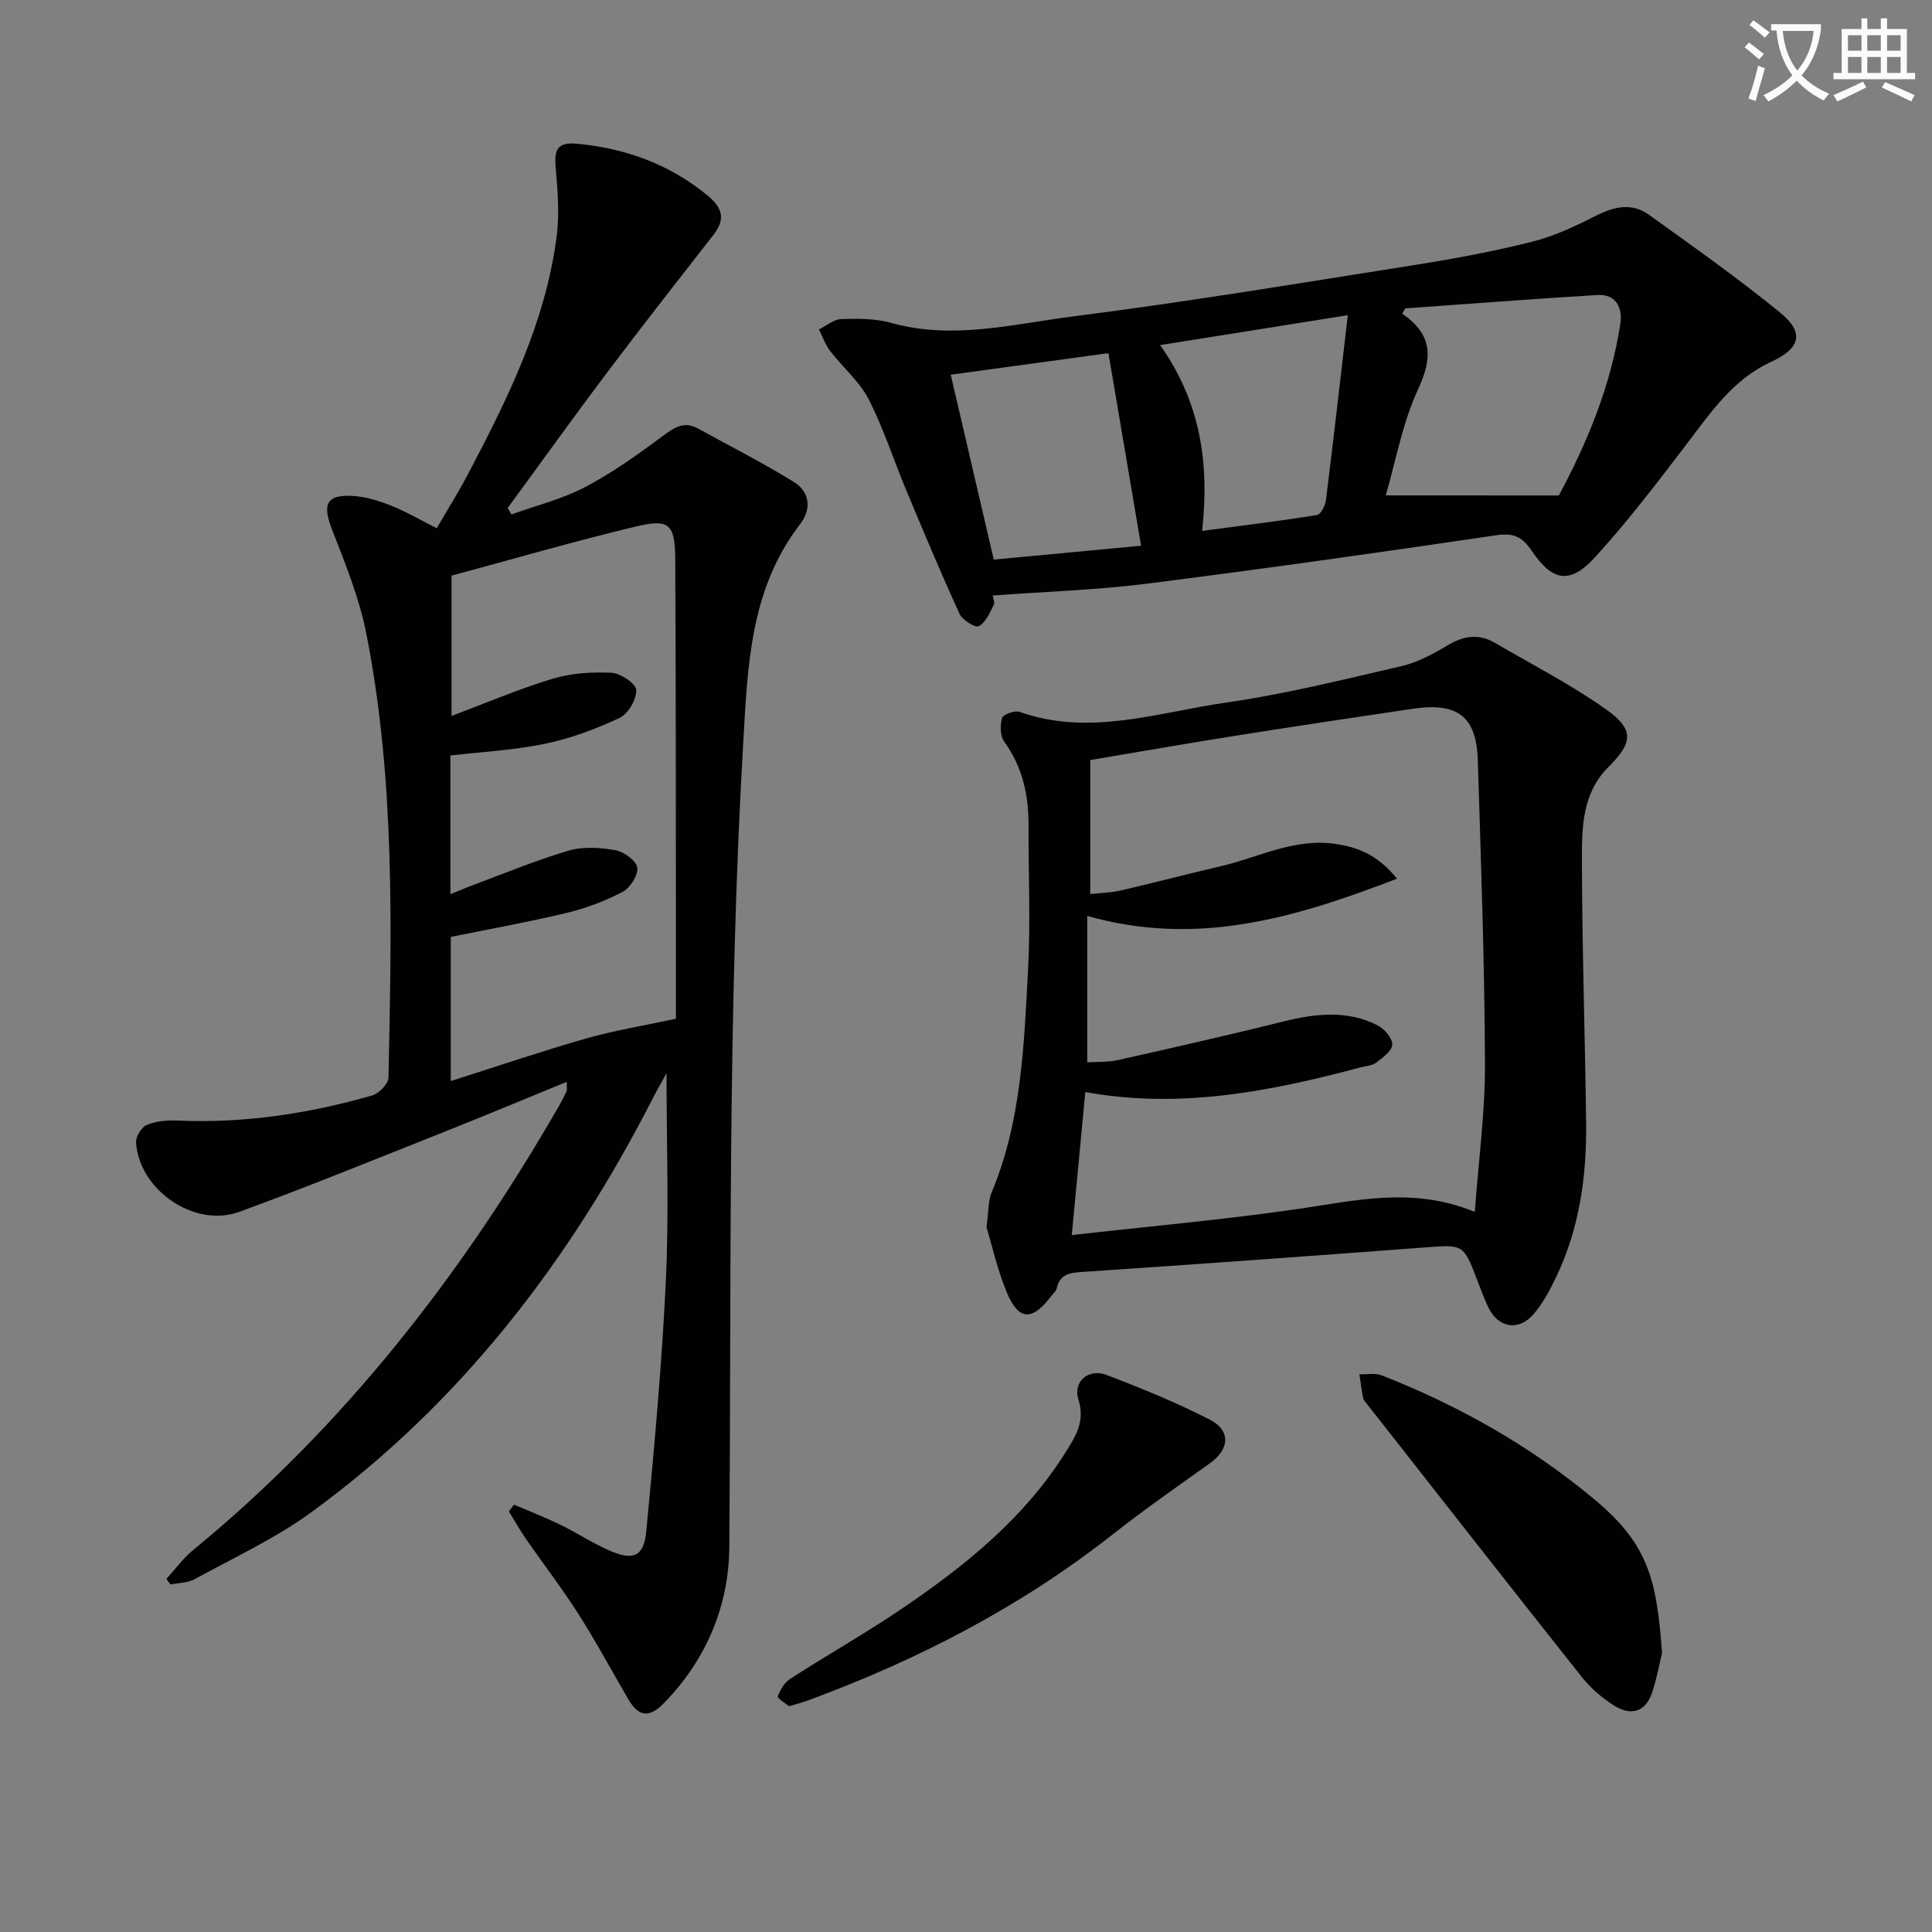 <svg enable-background="new 0 0 400 400" viewBox="0 0 400 400" xmlns="http://www.w3.org/2000/svg"><rect x="0" y="0" width="400" height="400" fill="#808080" stroke="none"/><path d="m362.1 8.8c1.1.8 2.1 1.6 3.1 2.4l-1 1.1c-1.3-1.1-2.3-2-3-2.5zm1.9 4.8c.5.2.9.4 1.4.5-.6 2.3-1.3 4.5-1.9 6.8l-1.5-.5c.8-2.1 1.4-4.3 2-6.8zm-1-9.4c1.3.9 2.4 1.8 3.4 2.5l-1 1.1c-1.4-1.2-2.4-2.1-3.2-2.6zm3.7 2.2v-1.4h10.3v1.2c-.5 3.6-1.8 6.8-4 9.4 1.5 1.6 3.4 2.8 5.7 3.8-.3.4-.7.8-1.1 1.4-2.3-1.1-4.1-2.5-5.6-4.1-1.6 1.6-3.6 3.1-5.9 4.3-.3-.5-.7-.9-1-1.3 2.4-1.1 4.4-2.5 6-4.1-1.9-2.5-3-5.6-3.3-9.3h-1.1zm8.8 0h-6.4c.3 3.3 1.3 6 3 8.2 2-2.3 3.1-5.1 3.4-8.2z" fill="#fcfbfa"/><path d="m385.3 3.8h1.3v2.2h2.8v-2.2h1.3v2.2h4.1v9.1h1.7v1.3h-16.9v-1.3h1.7v-9.1h4.1v-2.2zm.4 13.1.7 1.2c-1.8.9-3.8 1.9-6 2.9-.2-.4-.5-.8-.8-1.3 2.3-1 4.3-1.9 6.1-2.8zm-3.1-6.4h2.8v-3.2h-2.8zm0 4.6h2.8v-3.3h-2.8zm4-4.6h2.8v-3.2h-2.8zm0 4.6h2.8v-3.3h-2.8zm3.7 1.9c2.1.9 4.1 1.8 6.1 2.7l-.7 1.3c-2.2-1.1-4.2-2-6.1-2.9zm3.2-9.7h-2.8v3.2h2.8zm-2.8 7.8h2.8v-3.3h-2.8z" fill="#fcfbfa"/><g fill="#010100"><path d="m34.46 326.89c1.81-1.99 3.41-4.23 5.47-5.92 31.31-25.69 55.69-57.06 75.79-91.97.58-1.01 1.1-2.05 1.59-3.1.11-.24.02-.58.02-1.91-8.59 3.51-16.8 6.95-25.08 10.24-14.19 5.63-28.34 11.41-42.67 16.66-9.27 3.4-20.7-4.43-21.42-14.3-.09-1.22 1.12-3.22 2.22-3.68 1.9-.81 4.2-1 6.3-.91 13.76.61 27.19-1.42 40.36-5.19 1.42-.41 3.37-2.42 3.39-3.72.64-30.78 1.41-61.61-4.61-92.02-1.47-7.4-4.41-14.56-7.15-21.64-1.98-5.11-1.01-7.13 4.58-6.74 2.59.18 5.22 1 7.66 1.97 3.07 1.23 5.96 2.91 9.51 4.69 2.16-3.7 4.42-7.29 6.39-11.03 8.23-15.62 16.08-31.43 18.42-49.21.62-4.7.25-9.6-.18-14.36-.33-3.61.23-5.39 4.37-5 10.02.95 19.02 4.17 26.91 10.59 3.17 2.58 4.01 4.91 1.39 8.27-7.37 9.44-14.75 18.87-21.96 28.43-7 9.29-13.77 18.75-20.65 28.13.26.45.51.9.77 1.34 5.12-1.85 10.51-3.17 15.29-5.68 5.69-2.99 10.99-6.8 16.17-10.64 2.35-1.74 4.33-3.03 7.15-1.48 6.64 3.65 13.41 7.09 19.85 11.06 3.33 2.05 3.73 5.6 1.33 8.72-10.41 13.52-10.87 29.38-11.8 45.46-3.22 55.41-2.44 110.86-2.87 166.31-.09 12.18-4.73 23.31-13.54 32.35-3.08 3.17-5.27 2.79-7.36-.77-3.44-5.89-6.67-11.91-10.33-17.66-3.39-5.33-7.26-10.35-10.86-15.54-1.27-1.84-2.37-3.79-3.54-5.7.35-.47.69-.95 1.04-1.42 3.2 1.37 6.45 2.63 9.58 4.15 3.44 1.67 6.66 3.8 10.15 5.34 4.94 2.17 7.15 1.31 7.66-3.95 1.67-17.35 3.25-34.74 4.07-52.15.65-13.94.13-27.93.13-42.7-1.02 1.84-1.93 3.39-2.74 4.98-17.28 33.84-39.89 63.38-70.8 85.9-7.45 5.43-15.99 9.38-24.12 13.84-1.45.8-3.35.77-5.04 1.12-.29-.36-.56-.76-.84-1.16zm58.79-141.76c1.85-.74 3.32-1.38 4.83-1.94 6.53-2.42 12.99-5.13 19.66-7.08 3-.88 6.52-.64 9.65-.09 1.76.31 4.31 2.13 4.54 3.58.25 1.53-1.44 4.21-2.99 5.03-3.62 1.91-7.57 3.4-11.55 4.36-8 1.92-16.1 3.37-24.06 4.99v29.84c9.69-3.07 18.76-6.17 27.97-8.8 5.88-1.68 11.95-2.66 18.64-4.1 0-7.07.01-15.54 0-24.01-.03-23.66 0-47.31-.14-70.97-.04-7.45-1.17-8.6-8.2-6.92-12.85 3.08-25.56 6.78-38.11 10.16v29.05c7.19-2.7 13.91-5.59 20.88-7.69 3.87-1.17 8.16-1.45 12.21-1.25 1.88.09 5.09 2.24 5.15 3.56.08 1.94-1.67 4.94-3.45 5.78-4.9 2.31-10.11 4.25-15.4 5.35-6.41 1.34-13.02 1.67-19.63 2.44z"/><path d="m204.25 254.09c.45-3.27.31-5.41 1.05-7.18 6.16-14.73 6.7-30.39 7.54-45.94.54-9.97.07-19.98.11-29.98.03-6.31-1.21-12.15-5.01-17.4-.87-1.2-.91-3.43-.47-4.94.22-.75 2.63-1.62 3.64-1.26 14.48 5.12 28.55.12 42.62-1.91 12.26-1.76 24.36-4.77 36.45-7.57 3.32-.77 6.52-2.51 9.48-4.28 3.31-1.98 6.46-2.52 9.82-.55 7.72 4.51 15.74 8.63 23.02 13.77 5.9 4.17 5.61 6.88.5 11.96-5.39 5.37-5.49 12.39-5.48 19.12.03 18.13.64 36.26.87 54.39.14 11.07-1.34 21.89-6.17 32-1.28 2.69-2.72 5.41-4.62 7.66-3.14 3.73-7.43 2.99-9.48-1.36-.85-1.8-1.55-3.68-2.26-5.54-2.88-7.55-2.86-7.41-10.88-6.81-23.53 1.77-47.06 3.47-70.6 5.05-2.71.18-4.92.31-5.61 3.46-.13.59-.76 1.07-1.16 1.6-3.9 5.15-6.67 5.09-9.14-.75-1.96-4.66-3.06-9.72-4.22-13.54zm101.09-3.18c.78-10.62 2.15-20.67 2.11-30.71-.09-20.95-.83-41.9-1.49-62.84-.29-9.09-4.21-12-13.53-10.61-12.15 1.81-24.31 3.62-36.45 5.55-10.1 1.6-20.18 3.37-30.26 5.06v27.74c2.3-.25 4.3-.27 6.2-.71 6.95-1.61 13.85-3.42 20.79-5.04 7.86-1.83 15.27-5.88 23.76-4.63 4.69.69 8.79 2.28 12.76 7.2-21.08 8.12-41.35 14.18-64.13 7.71v30.31c1.83-.12 4.17.02 6.37-.47 11.47-2.56 22.92-5.17 34.33-8 6.62-1.64 13.14-2.37 19.42.82 1.41.71 3.06 2.65 3.03 3.98-.03 1.29-1.96 2.71-3.31 3.73-.86.65-2.19.7-3.31 1-18.7 5.01-37.54 8.65-56.93 5.09-.92 9.73-1.81 19.19-2.8 29.62 15.85-1.79 31.56-3.19 47.14-5.45 11.84-1.73 23.53-4.6 36.3.65z"/><path d="m205.51 123.3c.06.43.53 1.39.23 1.97-.82 1.62-1.67 3.61-3.09 4.37-.72.38-3.4-1.26-3.98-2.54-3.87-8.44-7.45-17.02-11.04-25.59-2.62-6.28-4.69-12.82-7.79-18.85-1.91-3.72-5.37-6.61-7.98-10-1-1.31-1.56-2.96-2.31-4.46 1.54-.75 3.07-2.09 4.64-2.14 3.46-.11 7.09-.12 10.38.8 12.67 3.55 25.11.24 37.46-1.33 23.69-3.02 47.27-6.94 70.87-10.67 8.18-1.29 16.35-2.81 24.37-4.83 4.59-1.15 9-3.26 13.26-5.41 3.72-1.88 7.35-2.67 10.81-.19 9.17 6.58 18.41 13.12 27.16 20.24 5.17 4.2 4.3 7.44-1.86 10.27-7.77 3.58-12.35 10.32-17.31 16.83-6.12 8.04-12.27 16.12-19.07 23.57-5.2 5.7-8.8 5.1-13.17-1.35-1.97-2.9-3.76-3.7-7.32-3.17-24.12 3.56-48.26 6.98-72.44 10.04-10.35 1.3-20.8 1.62-31.82 2.44zm117.23-20.72c5.75-10.68 10.73-22.53 12.72-35.45.5-3.22-.7-6.29-4.76-6.05-13.26.8-26.51 1.83-39.76 2.77-.21.37-.42.73-.62 1.1 6.36 4.36 6.28 9.15 3.29 15.61-3.26 7.05-4.65 14.96-6.71 22.01 12.13.01 23.61.01 35.84.01zm-125.9-25c2.94 12.62 5.86 25.15 8.91 38.28 10.61-1 21.01-1.98 30.5-2.87-2.36-13.91-4.53-26.74-6.76-39.87-10.38 1.41-21.18 2.89-32.65 4.46zm82.21-12.32c-13.43 2.14-25.74 4.1-38.86 6.19 8.35 11.8 10.24 24.36 8.7 38.47 8.48-1.13 16.16-2.06 23.78-3.29.78-.13 1.71-1.95 1.85-3.08 1.54-12.33 2.94-24.67 4.53-38.29z"/><path d="m344.11 342.21c-.44 1.8-1.03 5.07-2.05 8.19-1.36 4.14-4.43 4.88-7.86 2.73-2.48-1.57-4.85-3.59-6.67-5.88-14.9-18.77-29.66-37.65-44.46-56.5-.31-.39-.74-.79-.83-1.23-.33-1.65-.54-3.32-.79-4.98 1.55.05 3.27-.31 4.64.22 15.9 6.23 30.61 14.54 43.79 25.48 11.25 9.32 13.11 16.44 14.23 31.97z"/><path d="m163.37 353.26c-.66-.55-2.48-1.64-2.34-2.03.49-1.37 1.4-2.89 2.59-3.66 7.82-5.03 15.94-9.62 23.62-14.86 12.84-8.75 24.84-18.47 33.28-31.88 2.14-3.39 4.19-6.49 2.76-11.05-1.17-3.75 2.07-6.54 5.84-5.1 7.25 2.76 14.48 5.71 21.37 9.25 4.4 2.26 4.05 6.14.03 9.01-6.73 4.81-13.53 9.53-20.03 14.65-19.11 15.06-40.41 26.06-63.14 34.44-1.07.4-2.2.69-3.98 1.23z"/></g></svg>
